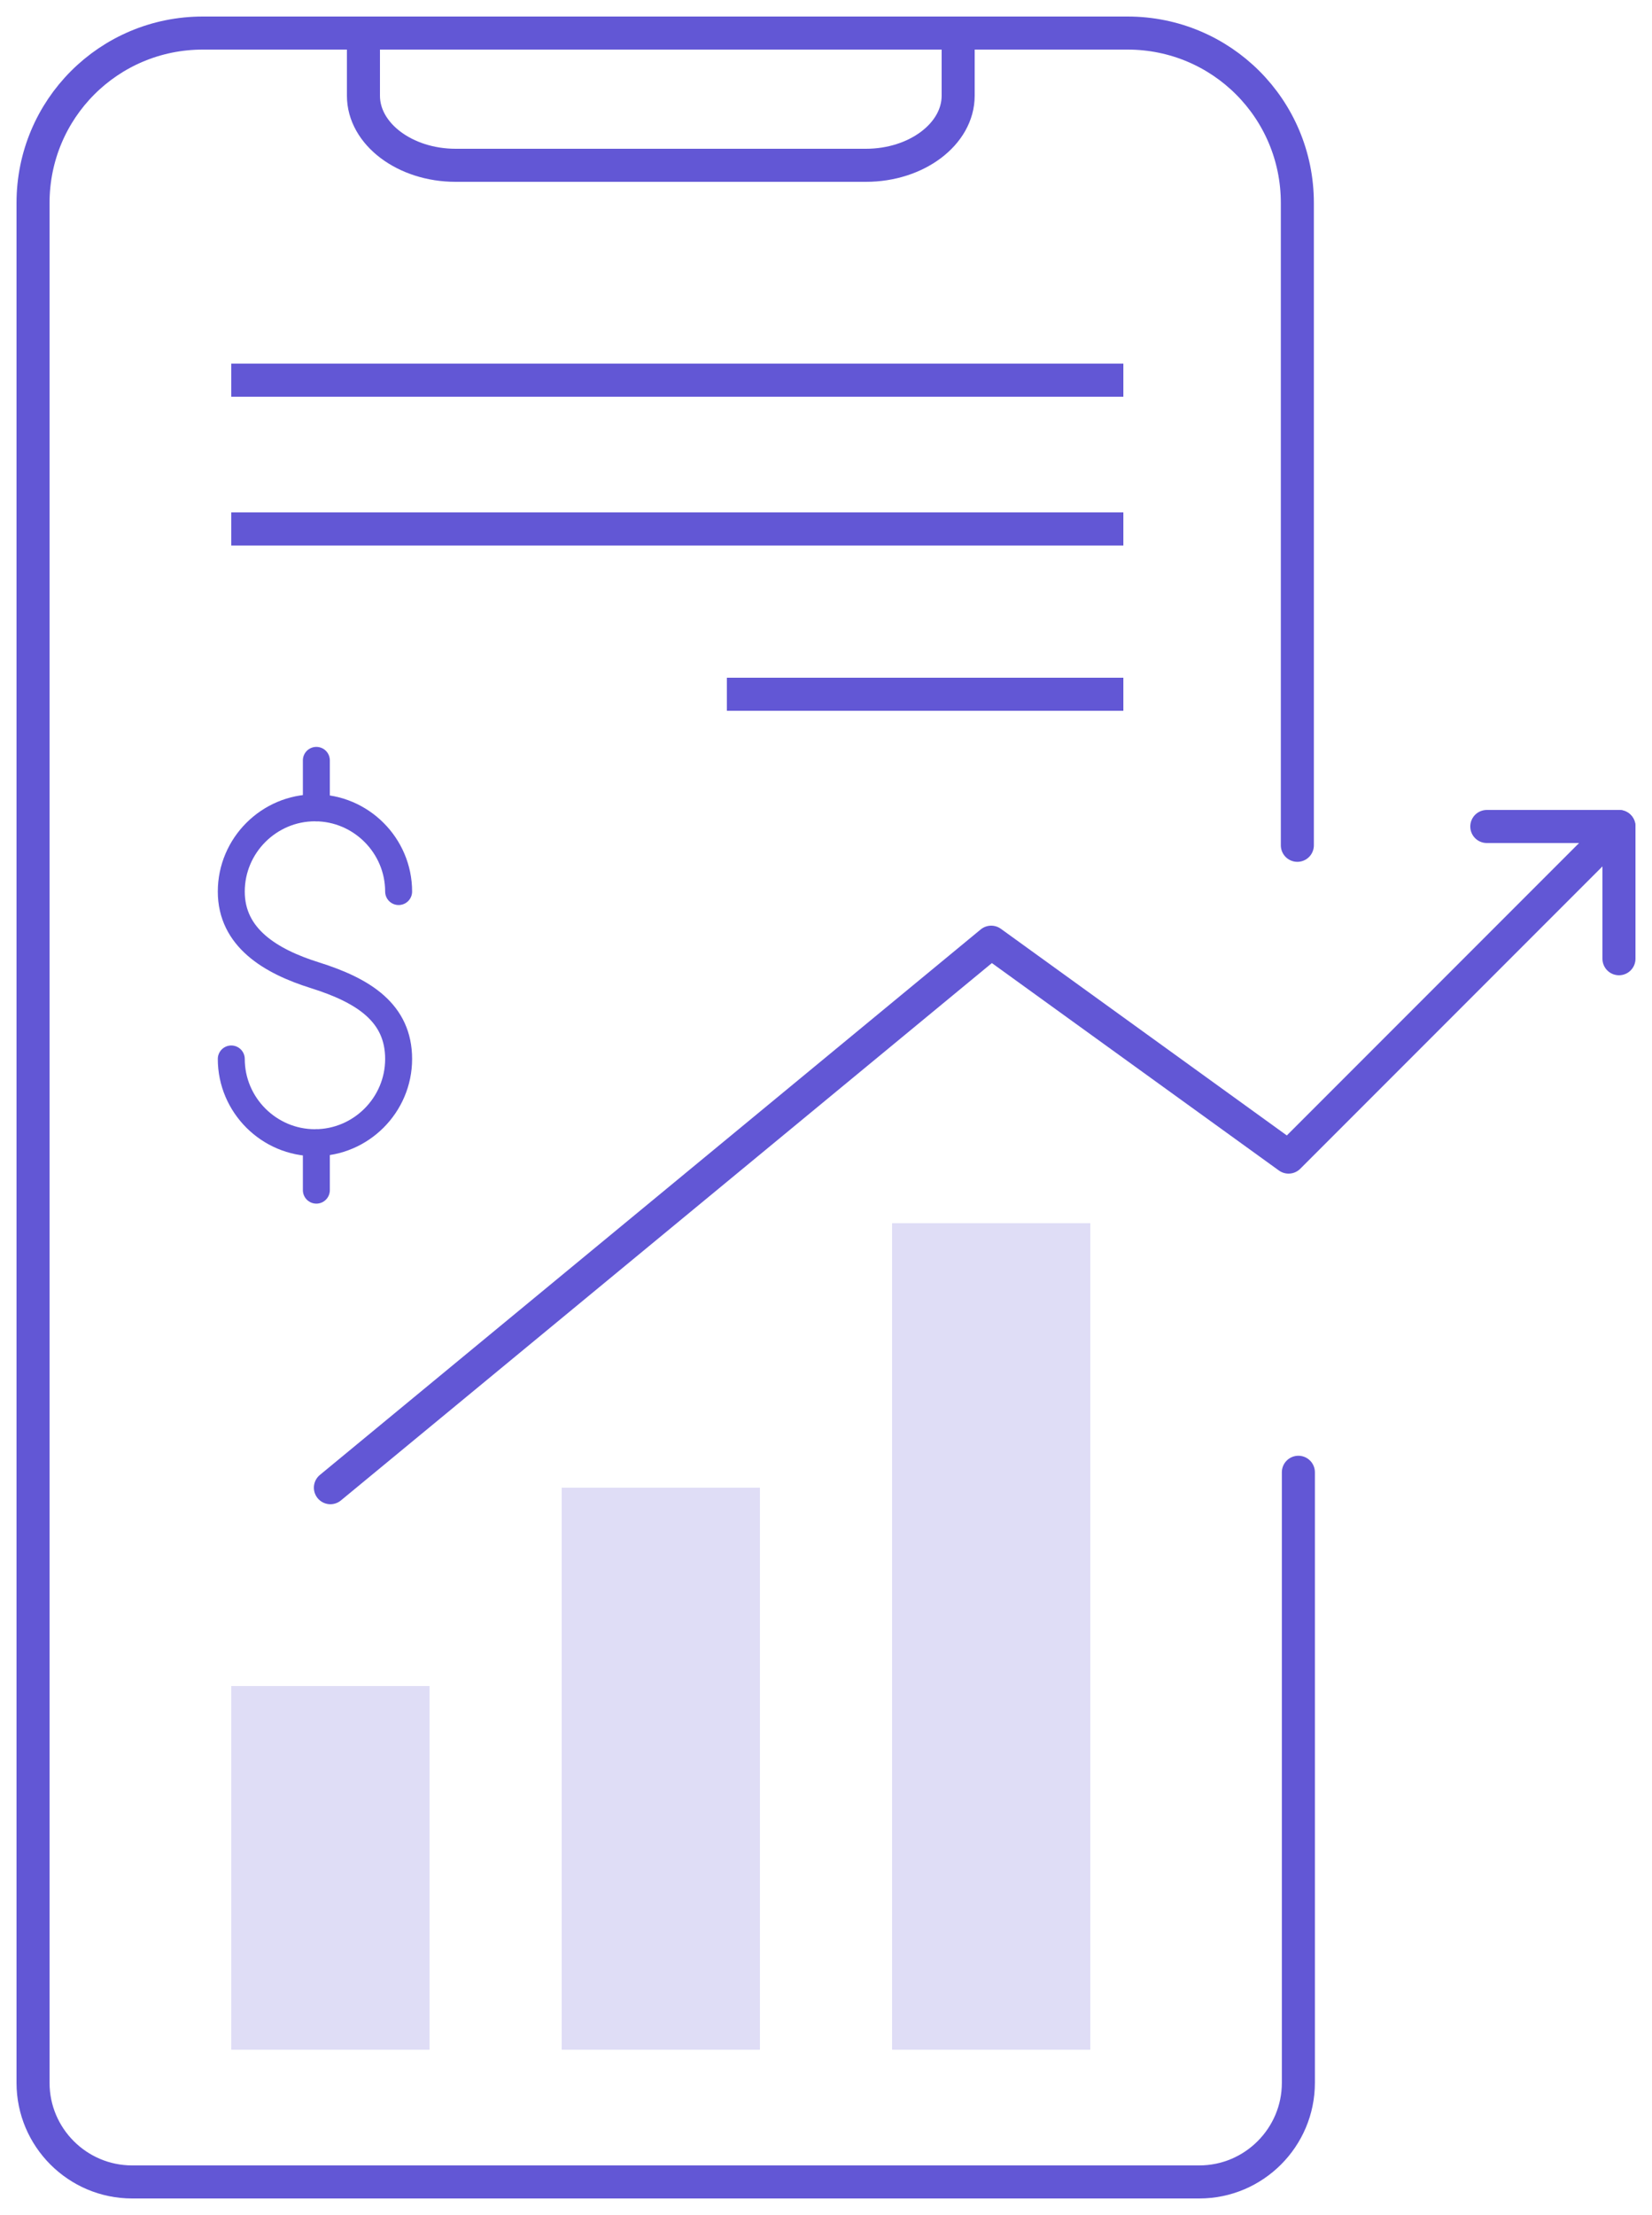 <svg xmlns="http://www.w3.org/2000/svg" width="50" height="67" viewBox="0 0 50 67" fill="none"><path d="M10 45L30 28.5L39 35L49 25" stroke="#6257D5" stroke-miterlimit="10" stroke-linecap="round" stroke-linejoin="round"></path><path d="M45 25H49V29" stroke="#6257D5" stroke-miterlimit="10" stroke-linecap="round" stroke-linejoin="round"></path><path d="M7 32.032C7 33.425 8.14 34.565 9.532 34.565C10.925 34.565 12.065 33.425 12.065 32.032C12.065 30.64 11.01 29.964 9.532 29.5C8.182 29.078 7 28.36 7 26.968C7 25.575 8.14 24.435 9.532 24.435C10.925 24.435 12.065 25.575 12.065 26.968" stroke="#6257D5" stroke-width="0.816" stroke-miterlimit="10" stroke-linecap="round" stroke-linejoin="round"></path><path d="M9.575 23V24.435" stroke="#6257D5" stroke-width="0.816" stroke-miterlimit="10" stroke-linecap="round" stroke-linejoin="round"></path><path d="M9.575 34.565V36" stroke="#6257D5" stroke-width="0.816" stroke-miterlimit="10" stroke-linecap="round" stroke-linejoin="round"></path><path d="M7 11.5H34" stroke="#6257D5"></path><path d="M7 16H34" stroke="#6257D5"></path><path d="M22 21H34" stroke="#6257D5"></path><path d="M39.297 44.534V63.002C39.297 64.654 37.951 66 36.299 66H3.998C2.346 66 1 64.654 1 63.002V6.139C1 3.294 3.294 1 6.139 1H34.127C36.972 1 39.266 3.294 39.266 6.139V25.569" stroke="#6257D5" stroke-miterlimit="10" stroke-linecap="round"></path><path d="M11 1V2.896C11 4.052 12.257 5 13.79 5H26.209C27.743 5 29 4.052 29 2.896V1" stroke="#6257D5" stroke-miterlimit="10" stroke-linecap="round"></path><rect x="7" y="51" width="6" height="11" fill="#6257D5" fill-opacity="0.2"></rect><rect x="17" y="45" width="6" height="17" fill="#6257D5" fill-opacity="0.2"></rect><rect x="27" y="37" width="6" height="25" fill="#6257D5" fill-opacity="0.2"></rect></svg>